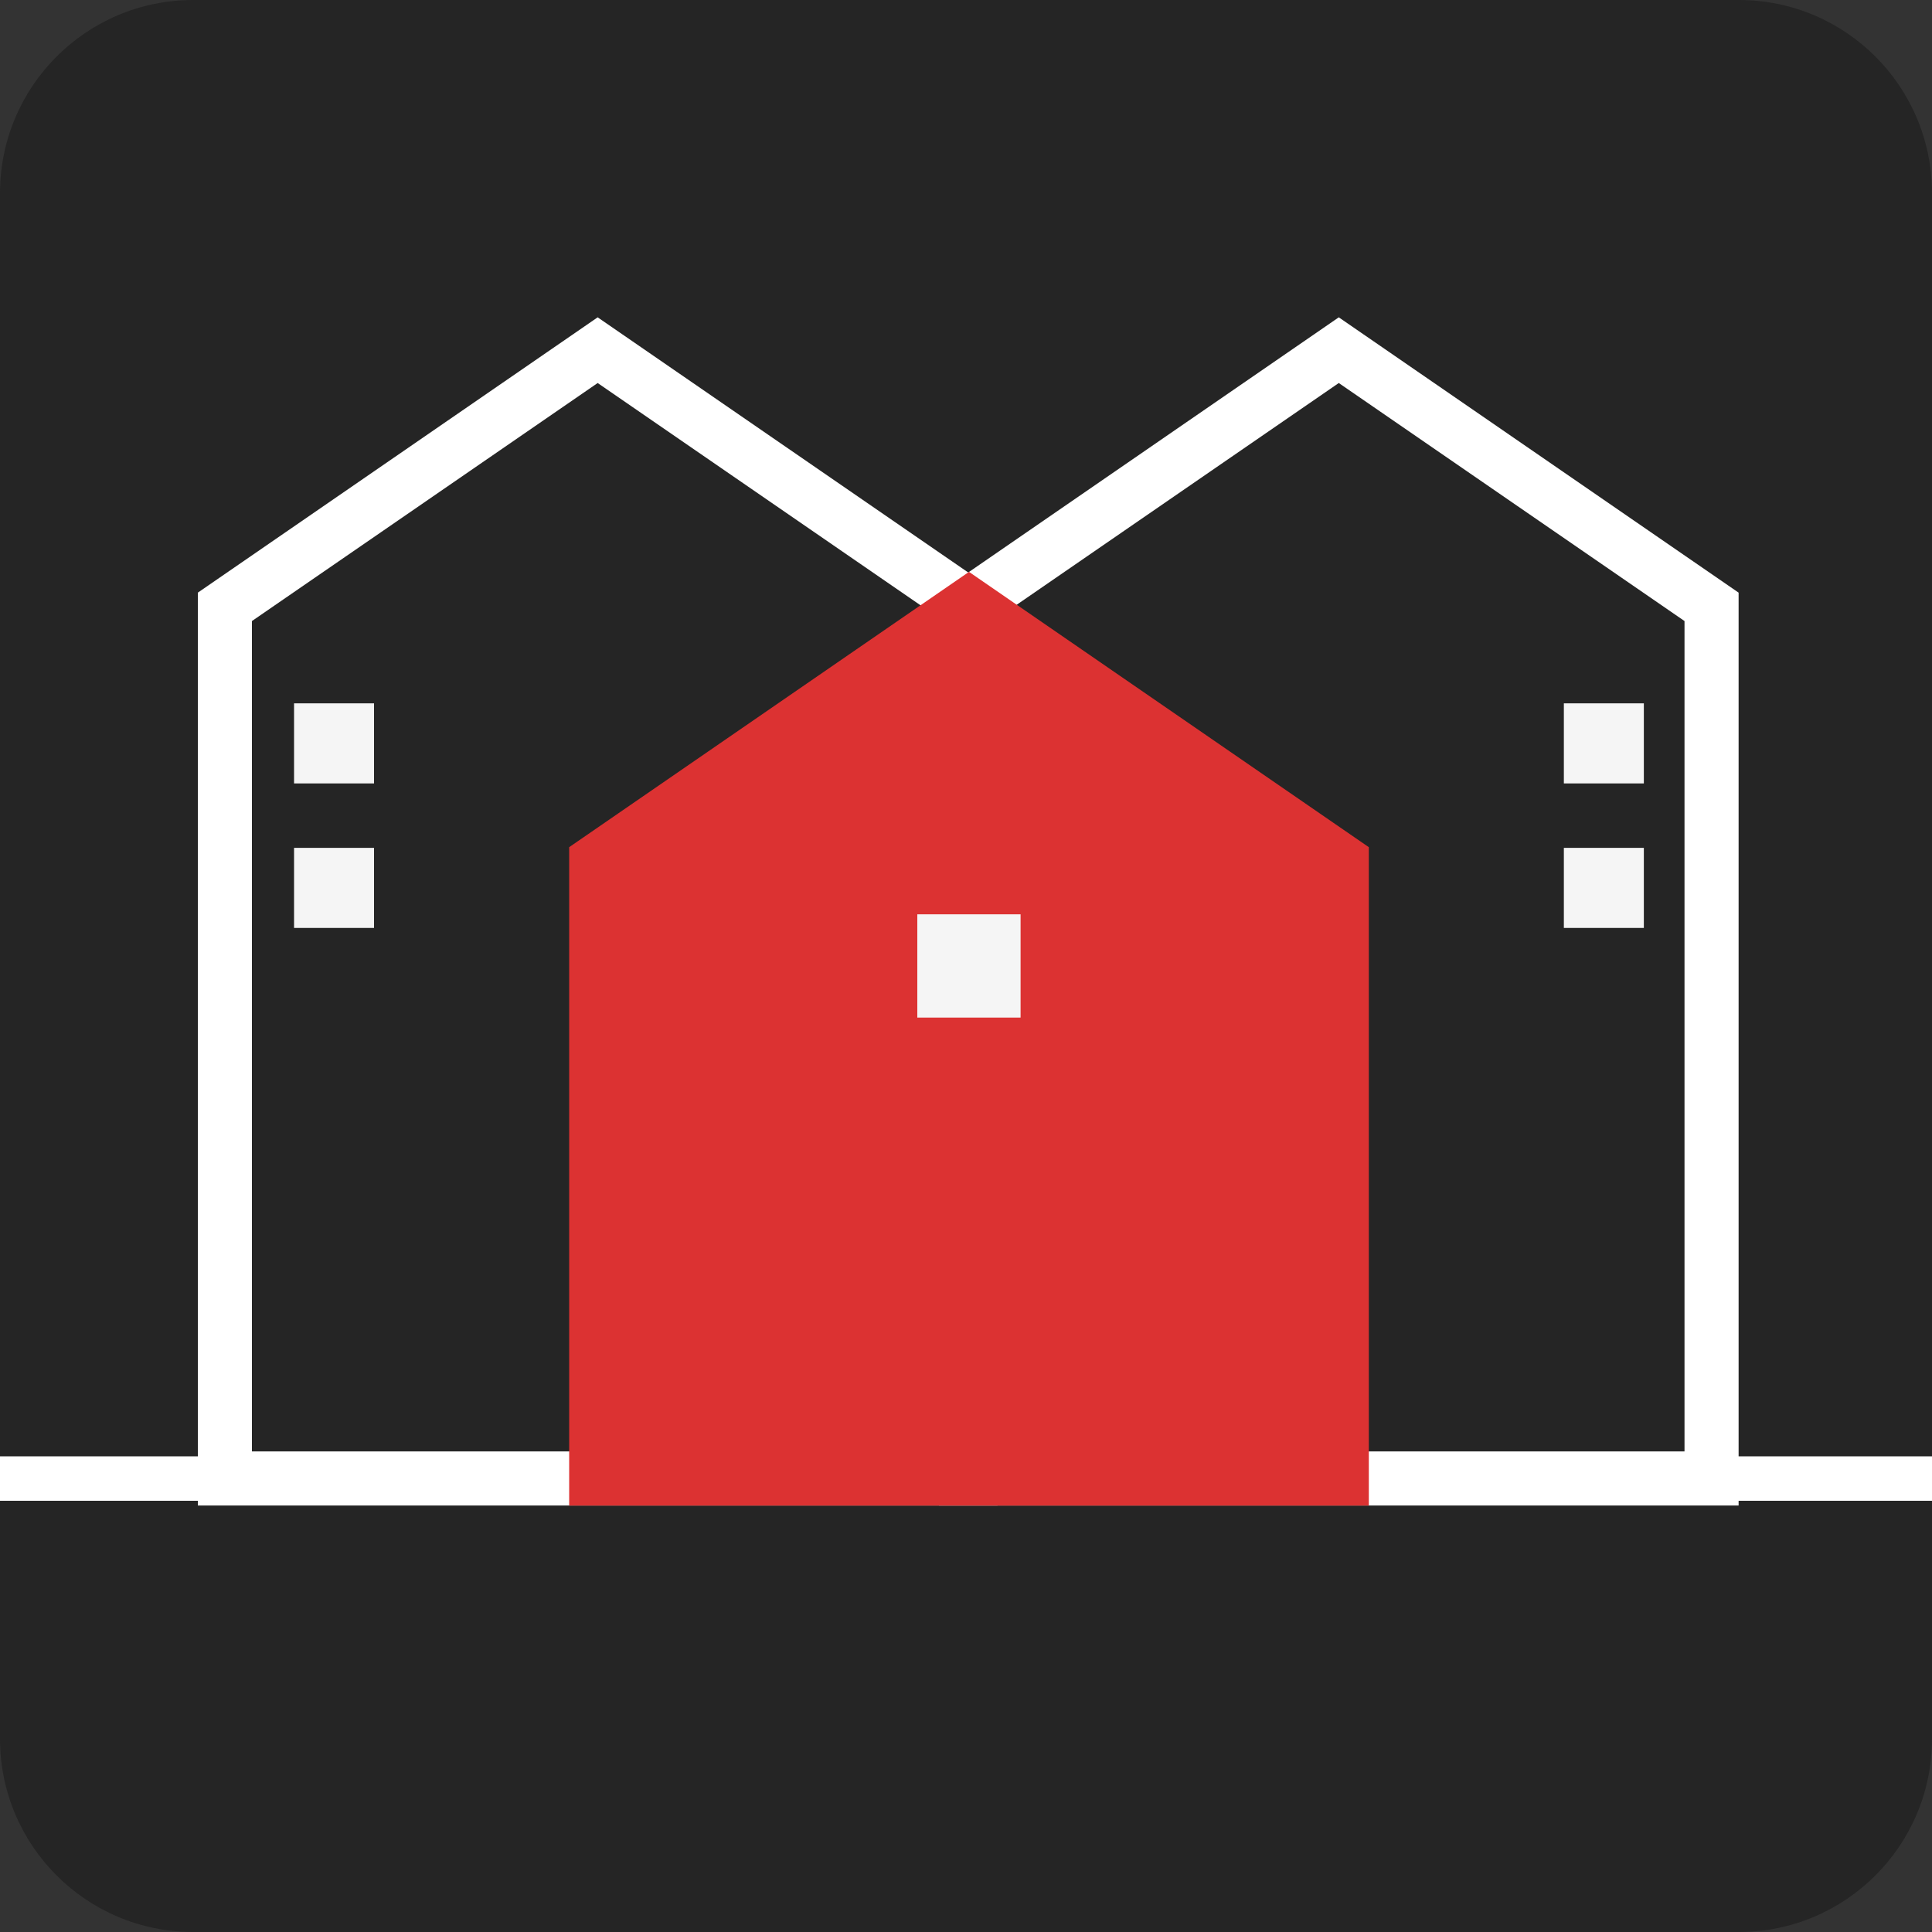 <svg width="20" height="20" viewBox="0 0 20 20" fill="none" xmlns="http://www.w3.org/2000/svg">
<rect x="0" y="0" width="20" height="20" fill="#333333" stroke="none"/>
<path d="M0 2C0 0.895 0.895 0 2 0H18C19.105 0 20 0.895 20 2V18C20 19.105 19.105 20 18 20H2C0.895 20 0 19.105 0 18V2Z" fill="#252525"/>
<path d="M0 15.076H20V15.536H0V15.076Z" fill="white"/>
<path fill-rule="evenodd" clip-rule="evenodd" d="M13.859 3.285L17.998 6.135V15.585H9.72V6.135L13.859 3.285ZM10.28 6.429V15.025H17.438V6.429L13.859 3.965L10.28 6.429Z" fill="white"/>
<path fill-rule="evenodd" clip-rule="evenodd" d="M6.187 3.285L10.326 6.135V15.585H2.048V6.135L6.187 3.285ZM2.608 6.429V15.025H9.766V6.429L6.187 3.965L2.608 6.429Z" fill="white"/>
<path d="M6.171 8.917V15.306H13.889V8.917L10.03 6.26L6.171 8.917Z" fill="#DC3232"/>
<path fill-rule="evenodd" clip-rule="evenodd" d="M10.031 5.92L14.17 8.77V15.586H5.892V8.77L10.031 5.92ZM6.452 9.064V15.027H13.61V9.064L10.031 6.6L6.452 9.064Z" fill="#DC3232"/>
<path d="M9.496 9.465H10.565V10.534H9.496V9.465Z" fill="#F5F5F5"/>
<path d="M3.044 7.281H3.872V8.11H3.044V7.281Z" fill="#F5F5F5"/>
<path d="M16.189 7.281H17.017V8.11H16.189V7.281Z" fill="#F5F5F5"/>
<path d="M3.044 8.777H3.872V9.606H3.044V8.777Z" fill="#F5F5F5"/>
<path d="M16.189 8.777H17.017V9.606H16.189V8.777Z" fill="#F5F5F5"/>
</svg>
